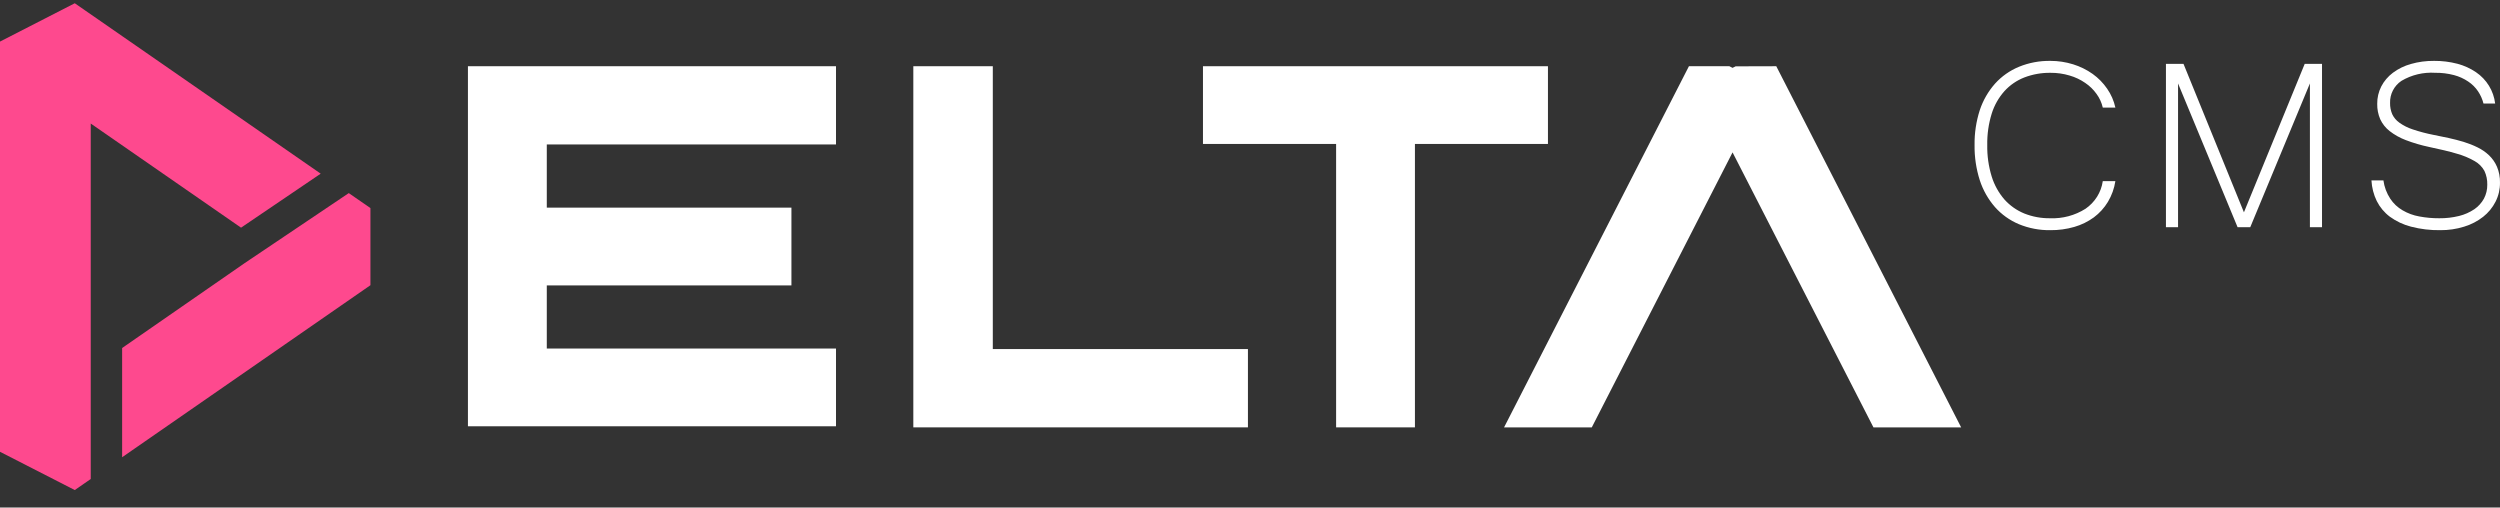 <svg width="133" height="27" viewBox="0 0 133 27" fill="none" xmlns="http://www.w3.org/2000/svg">
<rect x="0" y="0" width="133" height="27" fill="#333333" stroke="none"/>
<g clip-path="url(#clip0_371_6510)">
<path d="M129.824 12.245C129.298 12.253 128.773 12.191 128.264 12.058C127.859 11.954 127.478 11.774 127.14 11.529C126.846 11.308 126.608 11.023 126.444 10.696C126.276 10.352 126.181 9.978 126.161 9.597H126.798C126.845 9.944 126.969 10.277 127.162 10.571C127.329 10.825 127.554 11.036 127.819 11.189C128.092 11.349 128.393 11.46 128.706 11.515C129.056 11.581 129.412 11.613 129.769 11.611C130.126 11.615 130.482 11.574 130.828 11.488C131.116 11.417 131.388 11.296 131.633 11.132C131.845 10.986 132.021 10.793 132.145 10.569C132.265 10.339 132.327 10.084 132.323 9.825C132.33 9.572 132.278 9.321 132.171 9.091C132.051 8.874 131.873 8.695 131.655 8.572C131.355 8.4 131.034 8.266 130.699 8.175C130.305 8.058 129.816 7.94 129.229 7.818C128.806 7.729 128.39 7.607 127.986 7.453C127.677 7.336 127.387 7.174 127.127 6.972C126.913 6.804 126.743 6.59 126.629 6.345C126.517 6.086 126.462 5.806 126.468 5.524C126.464 5.202 126.538 4.884 126.685 4.596C126.832 4.313 127.043 4.066 127.3 3.873C127.587 3.659 127.913 3.5 128.259 3.404C128.661 3.289 129.077 3.234 129.495 3.239C129.914 3.235 130.332 3.287 130.737 3.393C131.089 3.486 131.422 3.637 131.722 3.841C132.003 4.031 132.239 4.278 132.415 4.566C132.591 4.853 132.702 5.174 132.742 5.507H132.121C132.063 5.276 131.965 5.056 131.831 4.857C131.694 4.652 131.517 4.476 131.31 4.339C131.08 4.183 130.825 4.067 130.556 3.996C130.229 3.91 129.892 3.868 129.553 3.873C128.925 3.832 128.298 3.981 127.758 4.301C127.565 4.43 127.408 4.606 127.302 4.812C127.196 5.017 127.145 5.246 127.152 5.476C127.147 5.68 127.186 5.884 127.265 6.073C127.35 6.254 127.482 6.411 127.647 6.527C127.865 6.682 128.106 6.803 128.361 6.885C128.722 7.006 129.09 7.103 129.464 7.176C129.722 7.227 129.989 7.281 130.263 7.34C130.534 7.4 130.804 7.469 131.063 7.547C131.318 7.625 131.566 7.723 131.805 7.84C132.032 7.95 132.241 8.095 132.423 8.268C132.602 8.441 132.744 8.647 132.841 8.875C132.952 9.141 133.006 9.428 132.999 9.716C133.004 10.069 132.922 10.418 132.761 10.734C132.603 11.044 132.378 11.318 132.102 11.535C131.802 11.77 131.46 11.947 131.094 12.058C130.683 12.186 130.255 12.249 129.824 12.245Z" fill="white"/>
<path d="M123.531 12.087H122.887V4.439L119.714 12.087H119.039L115.872 4.439V12.087H115.228V3.397H116.162L119.377 11.295L122.611 3.397H123.531V12.087Z" fill="white"/>
<path d="M111.868 5.723C111.808 5.461 111.695 5.214 111.535 4.996C111.372 4.766 111.167 4.568 110.932 4.41C110.678 4.235 110.397 4.102 110.099 4.017C109.772 3.919 109.432 3.871 109.09 3.874C108.614 3.867 108.142 3.95 107.698 4.119C107.292 4.277 106.929 4.526 106.638 4.846C106.328 5.194 106.097 5.602 105.959 6.044C105.792 6.585 105.712 7.149 105.722 7.715C105.712 8.284 105.792 8.85 105.959 9.394C106.098 9.842 106.329 10.258 106.638 10.615C106.928 10.938 107.288 11.192 107.692 11.358C108.127 11.531 108.593 11.617 109.063 11.611C109.729 11.638 110.387 11.462 110.948 11.107C111.196 10.937 111.405 10.719 111.564 10.466C111.722 10.213 111.826 9.931 111.868 9.636H112.538C112.479 10.026 112.344 10.401 112.141 10.74C111.948 11.06 111.693 11.341 111.392 11.565C111.079 11.793 110.727 11.965 110.353 12.072C109.94 12.191 109.51 12.249 109.079 12.245C108.503 12.254 107.931 12.144 107.4 11.925C106.914 11.719 106.481 11.409 106.133 11.017C105.77 10.599 105.495 10.114 105.325 9.591C105.132 8.984 105.038 8.351 105.047 7.715C105.038 7.086 105.132 6.458 105.325 5.858C105.497 5.339 105.773 4.859 106.137 4.448C106.488 4.06 106.922 3.754 107.409 3.553C107.938 3.337 108.507 3.23 109.079 3.239C109.491 3.238 109.9 3.3 110.293 3.422C110.663 3.537 111.012 3.709 111.328 3.932C111.63 4.148 111.891 4.415 112.101 4.72C112.311 5.023 112.459 5.364 112.538 5.723H111.868Z" fill="white"/>
<path d="M99.667 22.736H104.333L94.498 3.523L92.336 3.529L92.172 3.61L92.001 3.523H89.851L80.016 22.736H84.683L92.172 8.107L99.667 22.736Z" fill="white"/>
<path d="M82.351 3.523H63.998V7.658H71.081V22.736H75.274V7.658H82.351V3.523Z" fill="white"/>
<path d="M52.817 18.57V3.523H48.589V22.678V22.736H66.39V18.57H52.817Z" fill="white"/>
<path d="M44.475 7.685V3.523H24.894V22.678H44.475V18.542H29.089V15.184H42.104V11.046H29.089V7.685H44.475Z" fill="white"/>
<path d="M18.555 10.273L13.014 13.999L6.497 18.514V24.325L19.707 15.173V11.07L18.555 10.273Z" fill="#FE498E"/>
<path d="M17.061 9.239L3.978 0.173L0 2.212V24.035L3.978 26.071L4.827 25.483V6.572L12.823 12.112L17.061 9.239Z" fill="#FE498E"/>
</g>
<defs>
<clipPath id="clip0_371_6510">
<rect width="133" height="26.212" fill="white"/>
</clipPath>
</defs>
</svg>
